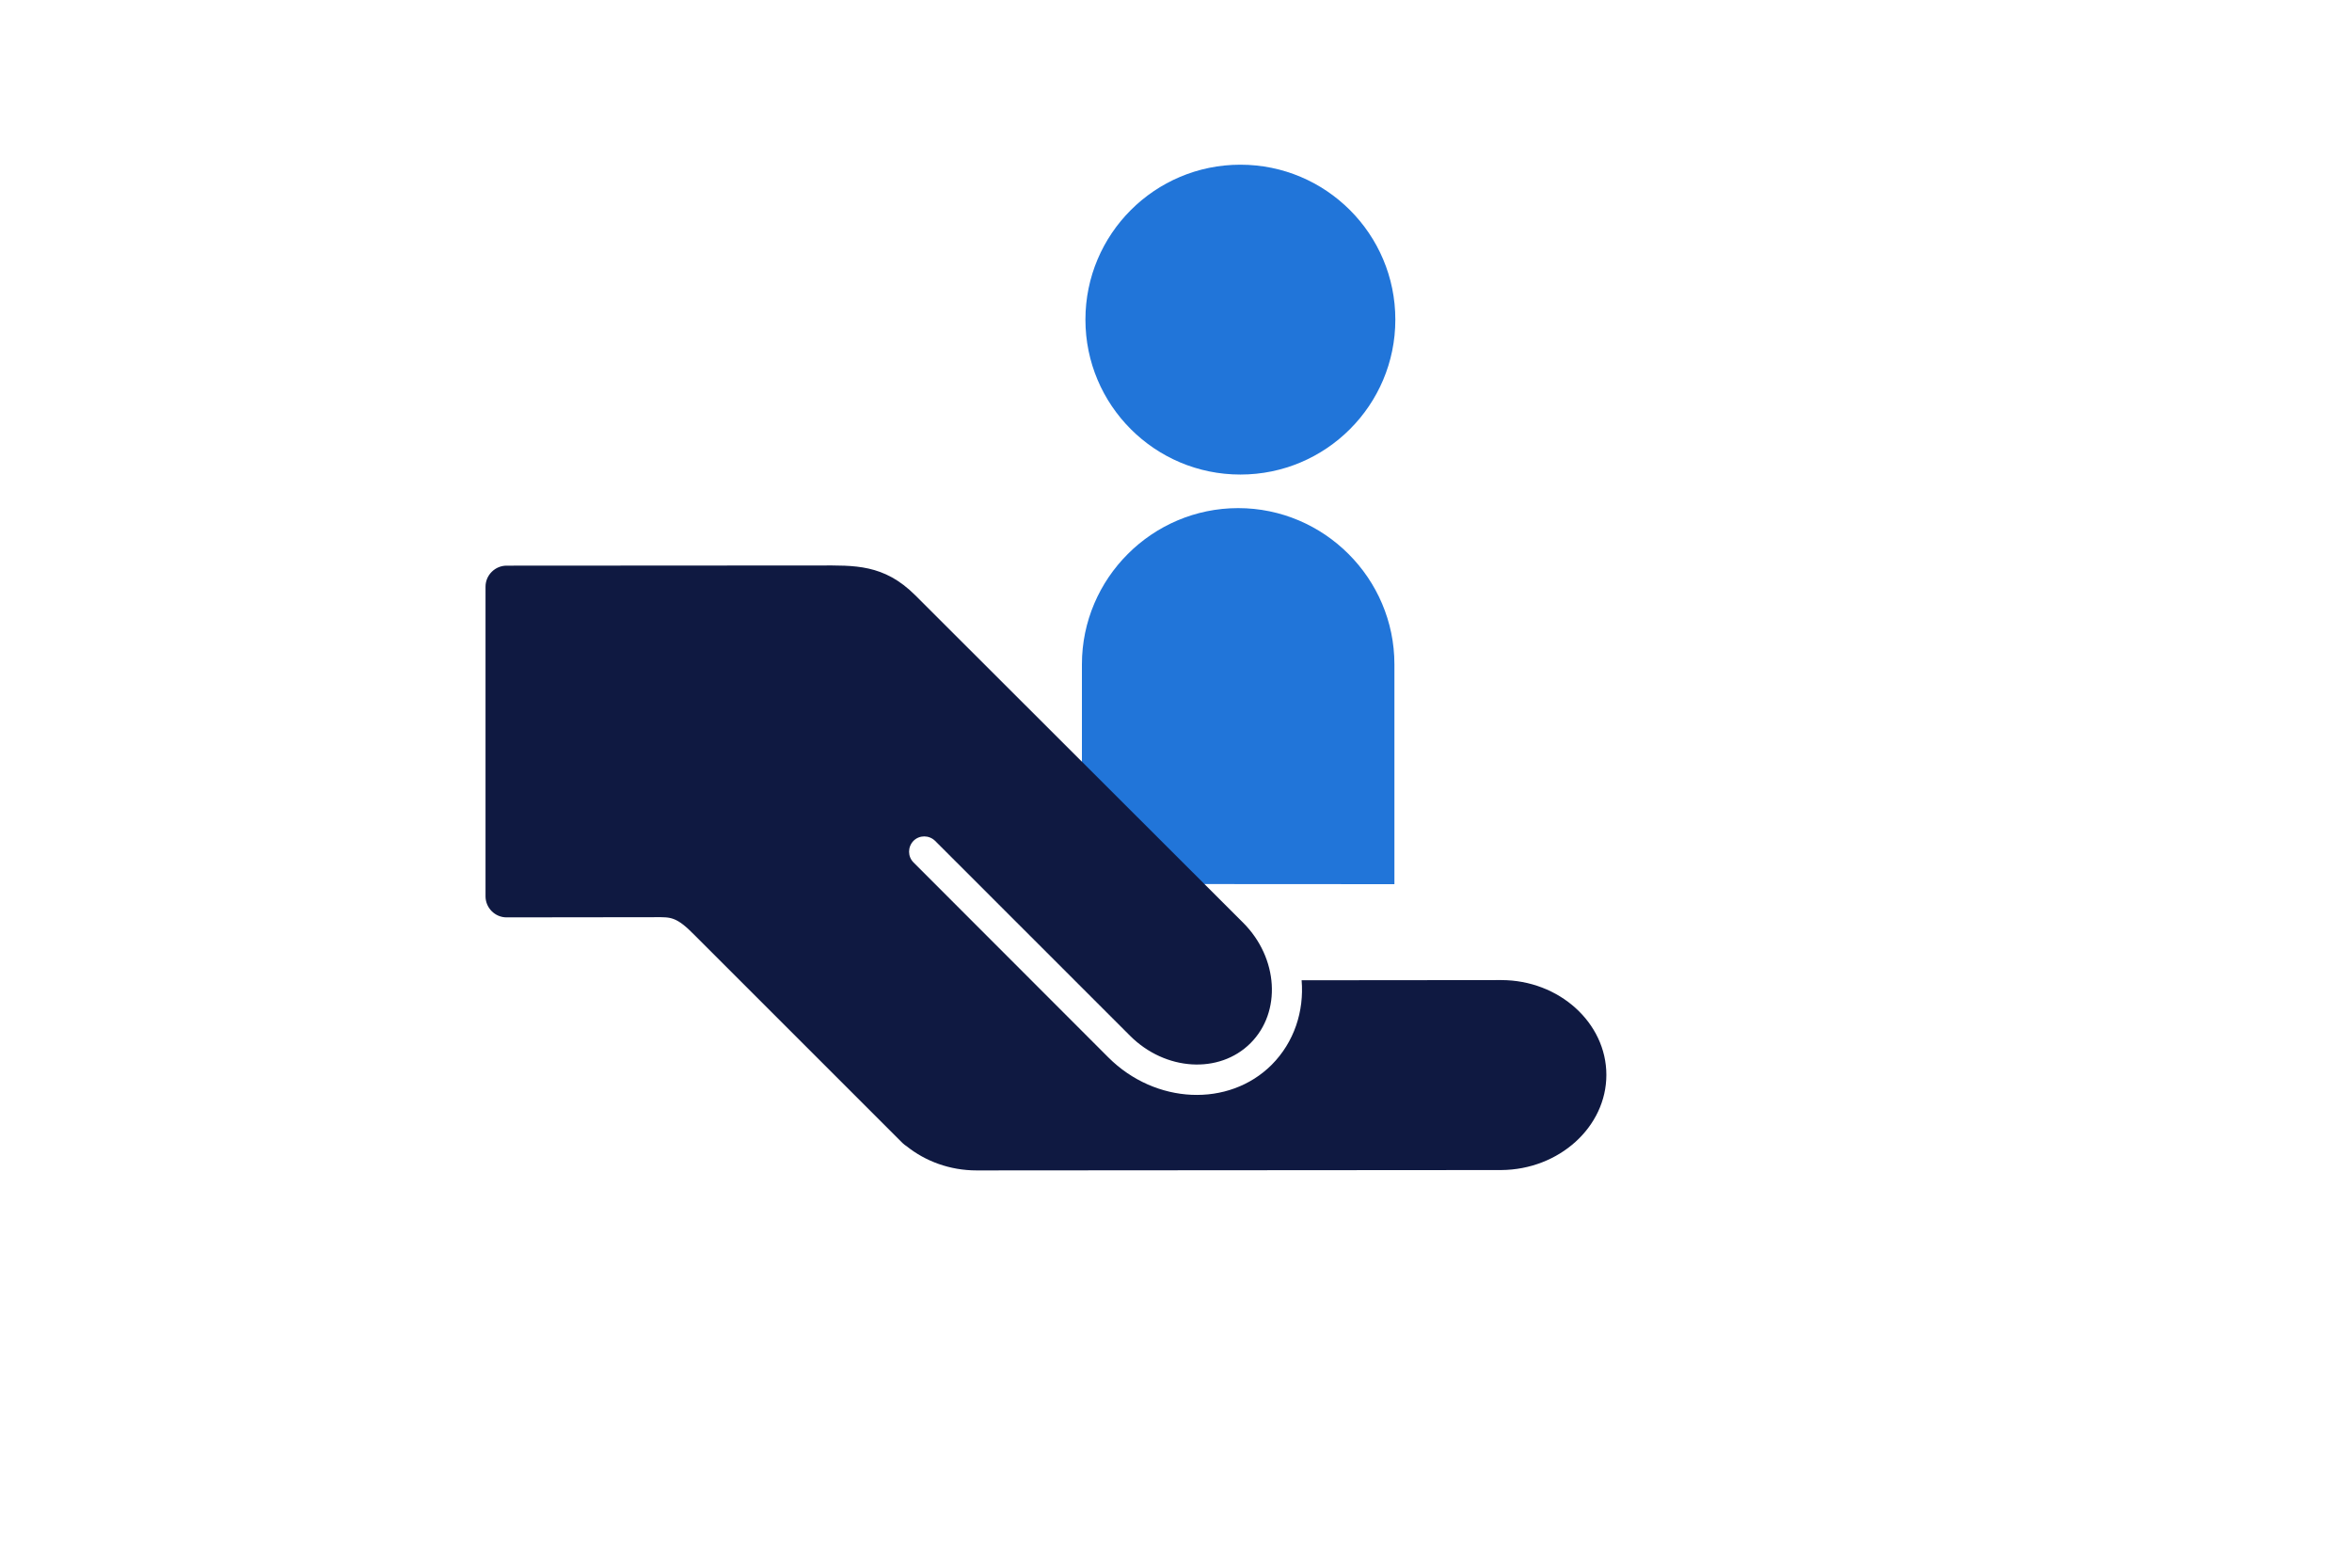 <?xml version="1.0" encoding="utf-8"?>
<!-- Generator: Adobe Illustrator 27.0.1, SVG Export Plug-In . SVG Version: 6.00 Build 0)  -->
<svg version="1.1" id="Layer_1" xmlns="http://www.w3.org/2000/svg" xmlns:xlink="http://www.w3.org/1999/xlink" x="0px" y="0px"
	 viewBox="0 0 1275 850" style="enable-background:new 0 0 1275 850;" xml:space="preserve">
<style type="text/css">
	.st0{fill:#2175D9;}
	.st1{fill:#0F1941;}
</style>
<g>
	<g>
		<path class="st0" d="M755.9,479.4V360.2c0-46.6-38.1-84.7-84.7-84.7l0,0c-46.6,0-84.7,38.1-84.7,84.7v119.1L755.9,479.4
			L755.9,479.4z"/>
		<circle class="st0" cx="672.4" cy="173.3" r="84"/>
	</g>
	<g>
		<path class="st1" d="M870.8,582.8c0-28.2-25.6-51.4-57-51.4l-108.2,0.1c1.4,16.8-4,33.5-16.2,45.8c-23.3,23.3-63.1,21.5-88.6-4
			L495.2,467.6c-3.2-3.2-3.2-8.4,0-11.7c3.2-3.2,8.4-3.2,11.7,0l105.7,105.7c19.1,19.1,48.4,20.9,65.3,4c16.9-16.9,15.1-46.2-4-65.3
			L496.2,322.8c-17.1-17.1-33.1-16.2-52.1-16.2l-169.5,0.1c-6.2,0-11.4,5.1-11.4,11.4L263.2,486c0,6.2,5.1,11.4,11.4,11.4
			c0,0,73-0.1,81-0.1s11-0.4,20.9,9.7c9.8,9.8,112.7,112.7,112.7,112.7c0.7,0.7,1.5,1.3,2.3,1.8c10.1,8.1,23.4,13.1,37.9,13.1
			l284.4-0.2C845.2,634.2,870.8,611,870.8,582.8z"/>
	</g>
</g>
</svg>
